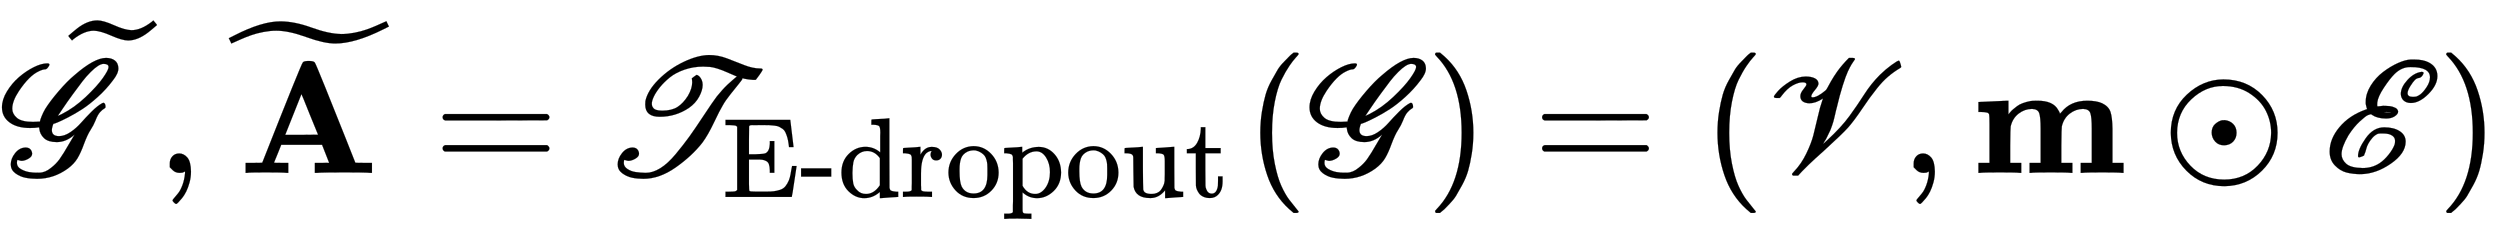 <svg xmlns:xlink="http://www.w3.org/1999/xlink" width="36.221ex" height="3.509ex" style="vertical-align: -1.005ex;" viewBox="0 -1078.4 15595.3 1510.9" role="img" focusable="false" xmlns="http://www.w3.org/2000/svg" aria-labelledby="MathJax-SVG-1-Title">
<title id="MathJax-SVG-1-Title">Equation</title>
<defs aria-hidden="true">
<path stroke-width="1" id="E1-MJSCR-47" d="M206 318L249 320Q249 327 259 352T282 399Q312 447 366 510T465 610Q588 717 661 717Q695 717 716 701T738 653T704 577Q663 522 610 474T512 397T424 346T359 315T333 306Q331 304 327 290T323 267Q323 229 368 229Q402 229 439 254T505 312T571 382T638 435Q642 437 644 437Q658 437 658 409Q655 403 647 399T624 379T595 326Q583 296 564 267T523 179Q504 126 483 91T423 27Q335 -37 231 -37Q191 -37 157 -30T95 -2T67 53Q67 89 94 123T159 158Q180 158 190 146T200 119Q200 102 178 89T136 75Q128 75 120 78T110 81Q105 81 105 62Q105 38 129 24T180 5T238 1H244Q282 1 319 32Q349 55 371 85T436 190L465 239Q413 192 354 192Q300 192 274 217T245 276Q245 284 242 284Q220 280 187 280Q106 280 59 315T12 409Q12 457 43 508T118 597T210 659T295 683Q308 683 308 675Q308 670 299 658T282 646Q266 646 240 633Q182 606 118 511Q76 448 76 400Q76 368 105 343T206 318ZM677 660Q677 680 646 680Q616 680 565 629Q537 601 514 571Q493 544 455 492T389 398T360 355Q366 357 386 367Q463 406 534 473T641 591T677 660Z"></path>
<path stroke-width="1" id="E1-MJMAIN-7E" d="M179 251Q164 251 151 245T131 234T111 215L97 227L83 238Q83 239 95 253T121 283T142 304Q165 318 187 318T253 300T320 282Q335 282 348 288T368 299T388 318L402 306L416 295Q375 236 344 222Q330 215 313 215Q292 215 248 233T179 251Z"></path>
<path stroke-width="1" id="E1-MJSZ1-2DC" d="M374 597Q337 597 269 627T160 658Q101 658 34 606L24 597L12 611Q1 624 1 626Q1 627 27 648T55 671Q120 722 182 722Q219 722 286 692T395 661Q454 661 521 713L531 722L543 708Q554 695 554 693Q554 692 528 671T500 648Q434 597 374 597Z"></path>
<path stroke-width="1" id="E1-MJMAIN-2C" d="M78 35T78 60T94 103T137 121Q165 121 187 96T210 8Q210 -27 201 -60T180 -117T154 -158T130 -185T117 -194Q113 -194 104 -185T95 -172Q95 -168 106 -156T131 -126T157 -76T173 -3V9L172 8Q170 7 167 6T161 3T152 1T140 0Q113 0 96 17Z"></path>
<path stroke-width="1" id="E1-MJMAINB-41" d="M296 0Q278 3 164 3Q58 3 49 0H40V62H92Q144 62 144 64Q388 682 397 689Q403 698 434 698Q463 698 471 689Q475 686 538 530T663 218L724 64Q724 62 776 62H828V0H817Q796 3 658 3Q509 3 485 0H472V62H517Q561 62 561 63L517 175H262L240 120Q218 65 217 64Q217 62 261 62H306V0H296ZM390 237L492 238L440 365Q390 491 388 491Q287 239 287 237H390Z"></path>
<path stroke-width="1" id="E1-MJSZ2-2DC" d="M296 691Q258 691 216 683T140 663T79 639T34 619T16 611Q13 619 8 628L0 644L36 662Q206 749 321 749Q410 749 517 710T703 670Q741 670 783 678T859 698T920 722T965 742T983 750Q986 742 991 733L999 717L963 699Q787 611 664 611Q594 611 484 651T296 691Z"></path>
<path stroke-width="1" id="E1-MJMAIN-3D" d="M56 347Q56 360 70 367H707Q722 359 722 347Q722 336 708 328L390 327H72Q56 332 56 347ZM56 153Q56 168 72 173H708Q722 163 722 153Q722 140 707 133H70Q56 140 56 153Z"></path>
<path stroke-width="1" id="E1-MJSCR-54" d="M354 350Q264 350 264 426Q264 442 265 448Q279 514 347 582T503 692T662 735Q719 735 774 714T882 672T983 651Q996 651 996 644Q996 639 977 612T954 581Q953 580 938 580Q909 582 884 587L869 591L870 587Q870 583 849 557T796 491T748 422Q729 391 692 313T620 188Q555 105 454 34T253 -37Q214 -37 181 -30T120 -2T92 53Q92 89 119 123T184 158Q205 158 215 146T225 119Q225 102 203 89T161 75Q153 75 145 78T135 81Q130 81 130 62Q130 39 153 24T204 5T267 0Q311 0 358 29T454 117T539 226T629 358T710 476Q726 496 744 516T778 551T807 577T828 595L836 601L785 623Q743 642 713 651T668 661T626 663Q564 663 509 644T418 596T356 535T317 475T305 431Q305 416 312 408Q323 388 369 388Q429 388 465 411T530 480Q557 526 557 565Q557 573 556 579T555 587T555 590Q555 591 568 600T584 611Q588 612 600 603Q622 581 622 549Q622 516 600 475T536 405Q454 350 354 350Z"></path>
<path stroke-width="1" id="E1-MJMAIN-45" d="M128 619Q121 626 117 628T101 631T58 634H25V680H597V676Q599 670 611 560T625 444V440H585V444Q584 447 582 465Q578 500 570 526T553 571T528 601T498 619T457 629T411 633T353 634Q266 634 251 633T233 622Q233 622 233 621Q232 619 232 497V376H286Q359 378 377 385Q413 401 416 469Q416 471 416 473V493H456V213H416V233Q415 268 408 288T383 317T349 328T297 330Q290 330 286 330H232V196V114Q232 57 237 52Q243 47 289 47H340H391Q428 47 452 50T505 62T552 92T584 146Q594 172 599 200T607 247T612 270V273H652V270Q651 267 632 137T610 3V0H25V46H58Q100 47 109 49T128 61V619Z"></path>
<path stroke-width="1" id="E1-MJMAIN-2D" d="M11 179V252H277V179H11Z"></path>
<path stroke-width="1" id="E1-MJMAIN-64" d="M376 495Q376 511 376 535T377 568Q377 613 367 624T316 637H298V660Q298 683 300 683L310 684Q320 685 339 686T376 688Q393 689 413 690T443 693T454 694H457V390Q457 84 458 81Q461 61 472 55T517 46H535V0Q533 0 459 -5T380 -11H373V44L365 37Q307 -11 235 -11Q158 -11 96 50T34 215Q34 315 97 378T244 442Q319 442 376 393V495ZM373 342Q328 405 260 405Q211 405 173 369Q146 341 139 305T131 211Q131 155 138 120T173 59Q203 26 251 26Q322 26 373 103V342Z"></path>
<path stroke-width="1" id="E1-MJMAIN-72" d="M36 46H50Q89 46 97 60V68Q97 77 97 91T98 122T98 161T98 203Q98 234 98 269T98 328L97 351Q94 370 83 376T38 385H20V408Q20 431 22 431L32 432Q42 433 60 434T96 436Q112 437 131 438T160 441T171 442H174V373Q213 441 271 441H277Q322 441 343 419T364 373Q364 352 351 337T313 322Q288 322 276 338T263 372Q263 381 265 388T270 400T273 405Q271 407 250 401Q234 393 226 386Q179 341 179 207V154Q179 141 179 127T179 101T180 81T180 66V61Q181 59 183 57T188 54T193 51T200 49T207 48T216 47T225 47T235 46T245 46H276V0H267Q249 3 140 3Q37 3 28 0H20V46H36Z"></path>
<path stroke-width="1" id="E1-MJMAIN-6F" d="M28 214Q28 309 93 378T250 448Q340 448 405 380T471 215Q471 120 407 55T250 -10Q153 -10 91 57T28 214ZM250 30Q372 30 372 193V225V250Q372 272 371 288T364 326T348 362T317 390T268 410Q263 411 252 411Q222 411 195 399Q152 377 139 338T126 246V226Q126 130 145 91Q177 30 250 30Z"></path>
<path stroke-width="1" id="E1-MJMAIN-70" d="M36 -148H50Q89 -148 97 -134V-126Q97 -119 97 -107T97 -77T98 -38T98 6T98 55T98 106Q98 140 98 177T98 243T98 296T97 335T97 351Q94 370 83 376T38 385H20V408Q20 431 22 431L32 432Q42 433 61 434T98 436Q115 437 135 438T165 441T176 442H179V416L180 390L188 397Q247 441 326 441Q407 441 464 377T522 216Q522 115 457 52T310 -11Q242 -11 190 33L182 40V-45V-101Q182 -128 184 -134T195 -145Q216 -148 244 -148H260V-194H252L228 -193Q205 -192 178 -192T140 -191Q37 -191 28 -194H20V-148H36ZM424 218Q424 292 390 347T305 402Q234 402 182 337V98Q222 26 294 26Q345 26 384 80T424 218Z"></path>
<path stroke-width="1" id="E1-MJMAIN-75" d="M383 58Q327 -10 256 -10H249Q124 -10 105 89Q104 96 103 226Q102 335 102 348T96 369Q86 385 36 385H25V408Q25 431 27 431L38 432Q48 433 67 434T105 436Q122 437 142 438T172 441T184 442H187V261Q188 77 190 64Q193 49 204 40Q224 26 264 26Q290 26 311 35T343 58T363 90T375 120T379 144Q379 145 379 161T380 201T380 248V315Q380 361 370 372T320 385H302V431Q304 431 378 436T457 442H464V264Q464 84 465 81Q468 61 479 55T524 46H542V0Q540 0 467 -5T390 -11H383V58Z"></path>
<path stroke-width="1" id="E1-MJMAIN-74" d="M27 422Q80 426 109 478T141 600V615H181V431H316V385H181V241Q182 116 182 100T189 68Q203 29 238 29Q282 29 292 100Q293 108 293 146V181H333V146V134Q333 57 291 17Q264 -10 221 -10Q187 -10 162 2T124 33T105 68T98 100Q97 107 97 248V385H18V422H27Z"></path>
<path stroke-width="1" id="E1-MJMAIN-28" d="M94 250Q94 319 104 381T127 488T164 576T202 643T244 695T277 729T302 750H315H319Q333 750 333 741Q333 738 316 720T275 667T226 581T184 443T167 250T184 58T225 -81T274 -167T316 -220T333 -241Q333 -250 318 -250H315H302L274 -226Q180 -141 137 -14T94 250Z"></path>
<path stroke-width="1" id="E1-MJMAIN-29" d="M60 749L64 750Q69 750 74 750H86L114 726Q208 641 251 514T294 250Q294 182 284 119T261 12T224 -76T186 -143T145 -194T113 -227T90 -246Q87 -249 86 -250H74Q66 -250 63 -250T58 -247T55 -238Q56 -237 66 -225Q221 -64 221 250T66 725Q56 737 55 738Q55 746 60 749Z"></path>
<path stroke-width="1" id="E1-MJSCR-56" d="M540 717Q542 717 545 717Q562 717 562 710Q562 708 557 702T541 678T517 632T485 544T448 407Q447 405 443 388T438 366T433 345T427 321T420 299T411 274T400 250T387 223T372 197Q363 181 364 181L388 203Q476 284 527 354T620 490T718 612Q754 647 790 673T835 700Q839 700 842 691T848 672L850 662Q850 657 842 653Q803 630 768 600T699 527T653 467T610 405Q554 322 518 282T368 138Q307 84 273 51T231 9T218 -5L207 -17H175Q169 -11 169 -9Q169 -4 183 10Q227 56 258 120T302 234T330 350T356 445Q357 450 360 458L362 464Q317 434 276 434Q221 437 221 479Q221 498 240 521T259 552Q259 565 235 565Q209 565 174 546T105 482Q103 480 102 478T99 474T97 472T95 470T93 468T90 467T86 467T81 467H75Q56 467 56 475Q56 482 82 511T156 570T253 601Q289 601 311 590T334 557Q334 543 312 517T289 478Q289 471 297 471Q327 471 378 514Q384 519 390 531T412 571T451 632Q482 675 524 717H540Z"></path>
<path stroke-width="1" id="E1-MJMAINB-6D" d="M40 442Q217 450 218 450H224V365Q226 367 235 378T254 397T278 416T314 435T362 448Q376 450 400 450H406Q503 450 534 393Q545 376 545 370Q545 368 555 379Q611 450 716 450Q774 450 809 434Q850 414 861 379T873 276V213V198V62H942V0H933Q915 3 809 3Q702 3 684 0H675V62H744V194V275Q744 348 735 373T690 399Q645 399 607 370T557 290Q555 281 554 171V62H623V0H614Q596 3 489 3Q374 3 365 0H356V62H425V194V275Q425 348 416 373T371 399Q326 399 288 370T238 290Q236 281 235 171V62H304V0H295Q277 3 171 3Q64 3 46 0H37V62H106V210V303Q106 353 104 363T91 376Q77 380 50 380H37V442H40Z"></path>
<path stroke-width="1" id="E1-MJMAIN-2299" d="M56 250Q56 394 156 488T384 583Q530 583 626 485T722 250Q722 110 625 14T390 -83Q249 -83 153 14T56 250ZM682 250Q682 322 649 387T546 497T381 542Q272 542 184 459T95 250Q95 132 178 45T389 -42Q515 -42 598 45T682 250ZM311 250Q311 285 332 304T375 328Q376 328 382 328T392 329Q424 326 445 305T466 250Q466 217 445 195T389 172Q354 172 333 195T311 250Z"></path>
<path stroke-width="1" id="E1-MJSCR-45" d="M280 398L279 400Q278 402 277 405T275 413T272 426T271 443Q271 494 302 544T379 629T472 685T553 707H565H573Q630 707 664 689Q718 661 718 604Q718 548 662 492T553 436Q525 436 508 451T490 492Q490 534 531 579T619 630Q632 630 632 623Q632 619 624 606Q614 593 602 592T578 580Q566 568 549 541T532 497Q532 474 565 474Q577 474 587 476Q600 481 611 489Q630 503 651 535T672 596Q672 660 553 660H548Q494 660 450 616Q421 587 384 531T343 439Q341 420 344 415H345Q346 415 352 415T369 417T391 418Q421 418 440 412T466 398T473 382Q473 367 452 353T398 339Q370 339 348 345T315 359L304 366Q297 365 284 360T234 321T163 234Q120 160 120 117Q120 83 149 57T252 30Q311 30 357 60Q386 79 414 114T452 179Q454 186 454 200Q454 230 415 242Q401 246 373 246Q353 246 347 244Q328 236 313 219T288 184T274 149T265 121T261 109Q260 107 247 102T230 97Q223 97 223 105Q223 148 271 216T386 284Q446 284 483 260T520 195Q520 121 427 57T239 -8Q192 -8 152 2T79 46T46 133Q46 212 107 285T269 394L280 398ZM427 376Q427 377 402 380Q386 380 386 379L425 375L427 376Z"></path>
</defs>
<g stroke="currentColor" fill="currentColor" stroke-width="0" transform="matrix(1 0 0 -1 0 0)" aria-hidden="true">
 <use xlink:href="#E1-MJSCR-47" x="0" y="0"></use>
 <use xlink:href="#E1-MJSZ1-2DC" x="425" y="229"></use>
 <use xlink:href="#E1-MJMAIN-2C" x="981" y="0"></use>
<g transform="translate(1427,0)">
 <use xlink:href="#E1-MJMAINB-41" x="65" y="0"></use>
 <use xlink:href="#E1-MJSZ2-2DC" x="0" y="196"></use>
</g>
 <use xlink:href="#E1-MJMAIN-3D" x="2705" y="0"></use>
<g transform="translate(3761,0)">
 <use xlink:href="#E1-MJSCR-54" x="0" y="0"></use>
<g transform="translate(747,-150)">
 <use transform="scale(0.707)" xlink:href="#E1-MJMAIN-45"></use>
 <use transform="scale(0.707)" xlink:href="#E1-MJMAIN-2D" x="681" y="0"></use>
 <use transform="scale(0.707)" xlink:href="#E1-MJMAIN-64" x="1014" y="0"></use>
 <use transform="scale(0.707)" xlink:href="#E1-MJMAIN-72" x="1571" y="0"></use>
 <use transform="scale(0.707)" xlink:href="#E1-MJMAIN-6F" x="1964" y="0"></use>
 <use transform="scale(0.707)" xlink:href="#E1-MJMAIN-70" x="2464" y="0"></use>
 <use transform="scale(0.707)" xlink:href="#E1-MJMAIN-6F" x="3021" y="0"></use>
 <use transform="scale(0.707)" xlink:href="#E1-MJMAIN-75" x="3521" y="0"></use>
 <use transform="scale(0.707)" xlink:href="#E1-MJMAIN-74" x="4078" y="0"></use>
</g>
</g>
 <use xlink:href="#E1-MJMAIN-28" x="7768" y="0"></use>
 <use xlink:href="#E1-MJSCR-47" x="8157" y="0"></use>
 <use xlink:href="#E1-MJMAIN-29" x="8897" y="0"></use>
 <use xlink:href="#E1-MJMAIN-3D" x="9564" y="0"></use>
 <use xlink:href="#E1-MJMAIN-28" x="10620" y="0"></use>
 <use xlink:href="#E1-MJSCR-56" x="11010" y="0"></use>
 <use xlink:href="#E1-MJMAIN-2C" x="11860" y="0"></use>
 <use xlink:href="#E1-MJMAINB-6D" x="12305" y="0"></use>
 <use xlink:href="#E1-MJMAIN-2299" x="13486" y="0"></use>
 <use xlink:href="#E1-MJSCR-45" x="14487" y="0"></use>
 <use xlink:href="#E1-MJMAIN-29" x="15205" y="0"></use>
</g>
</svg>